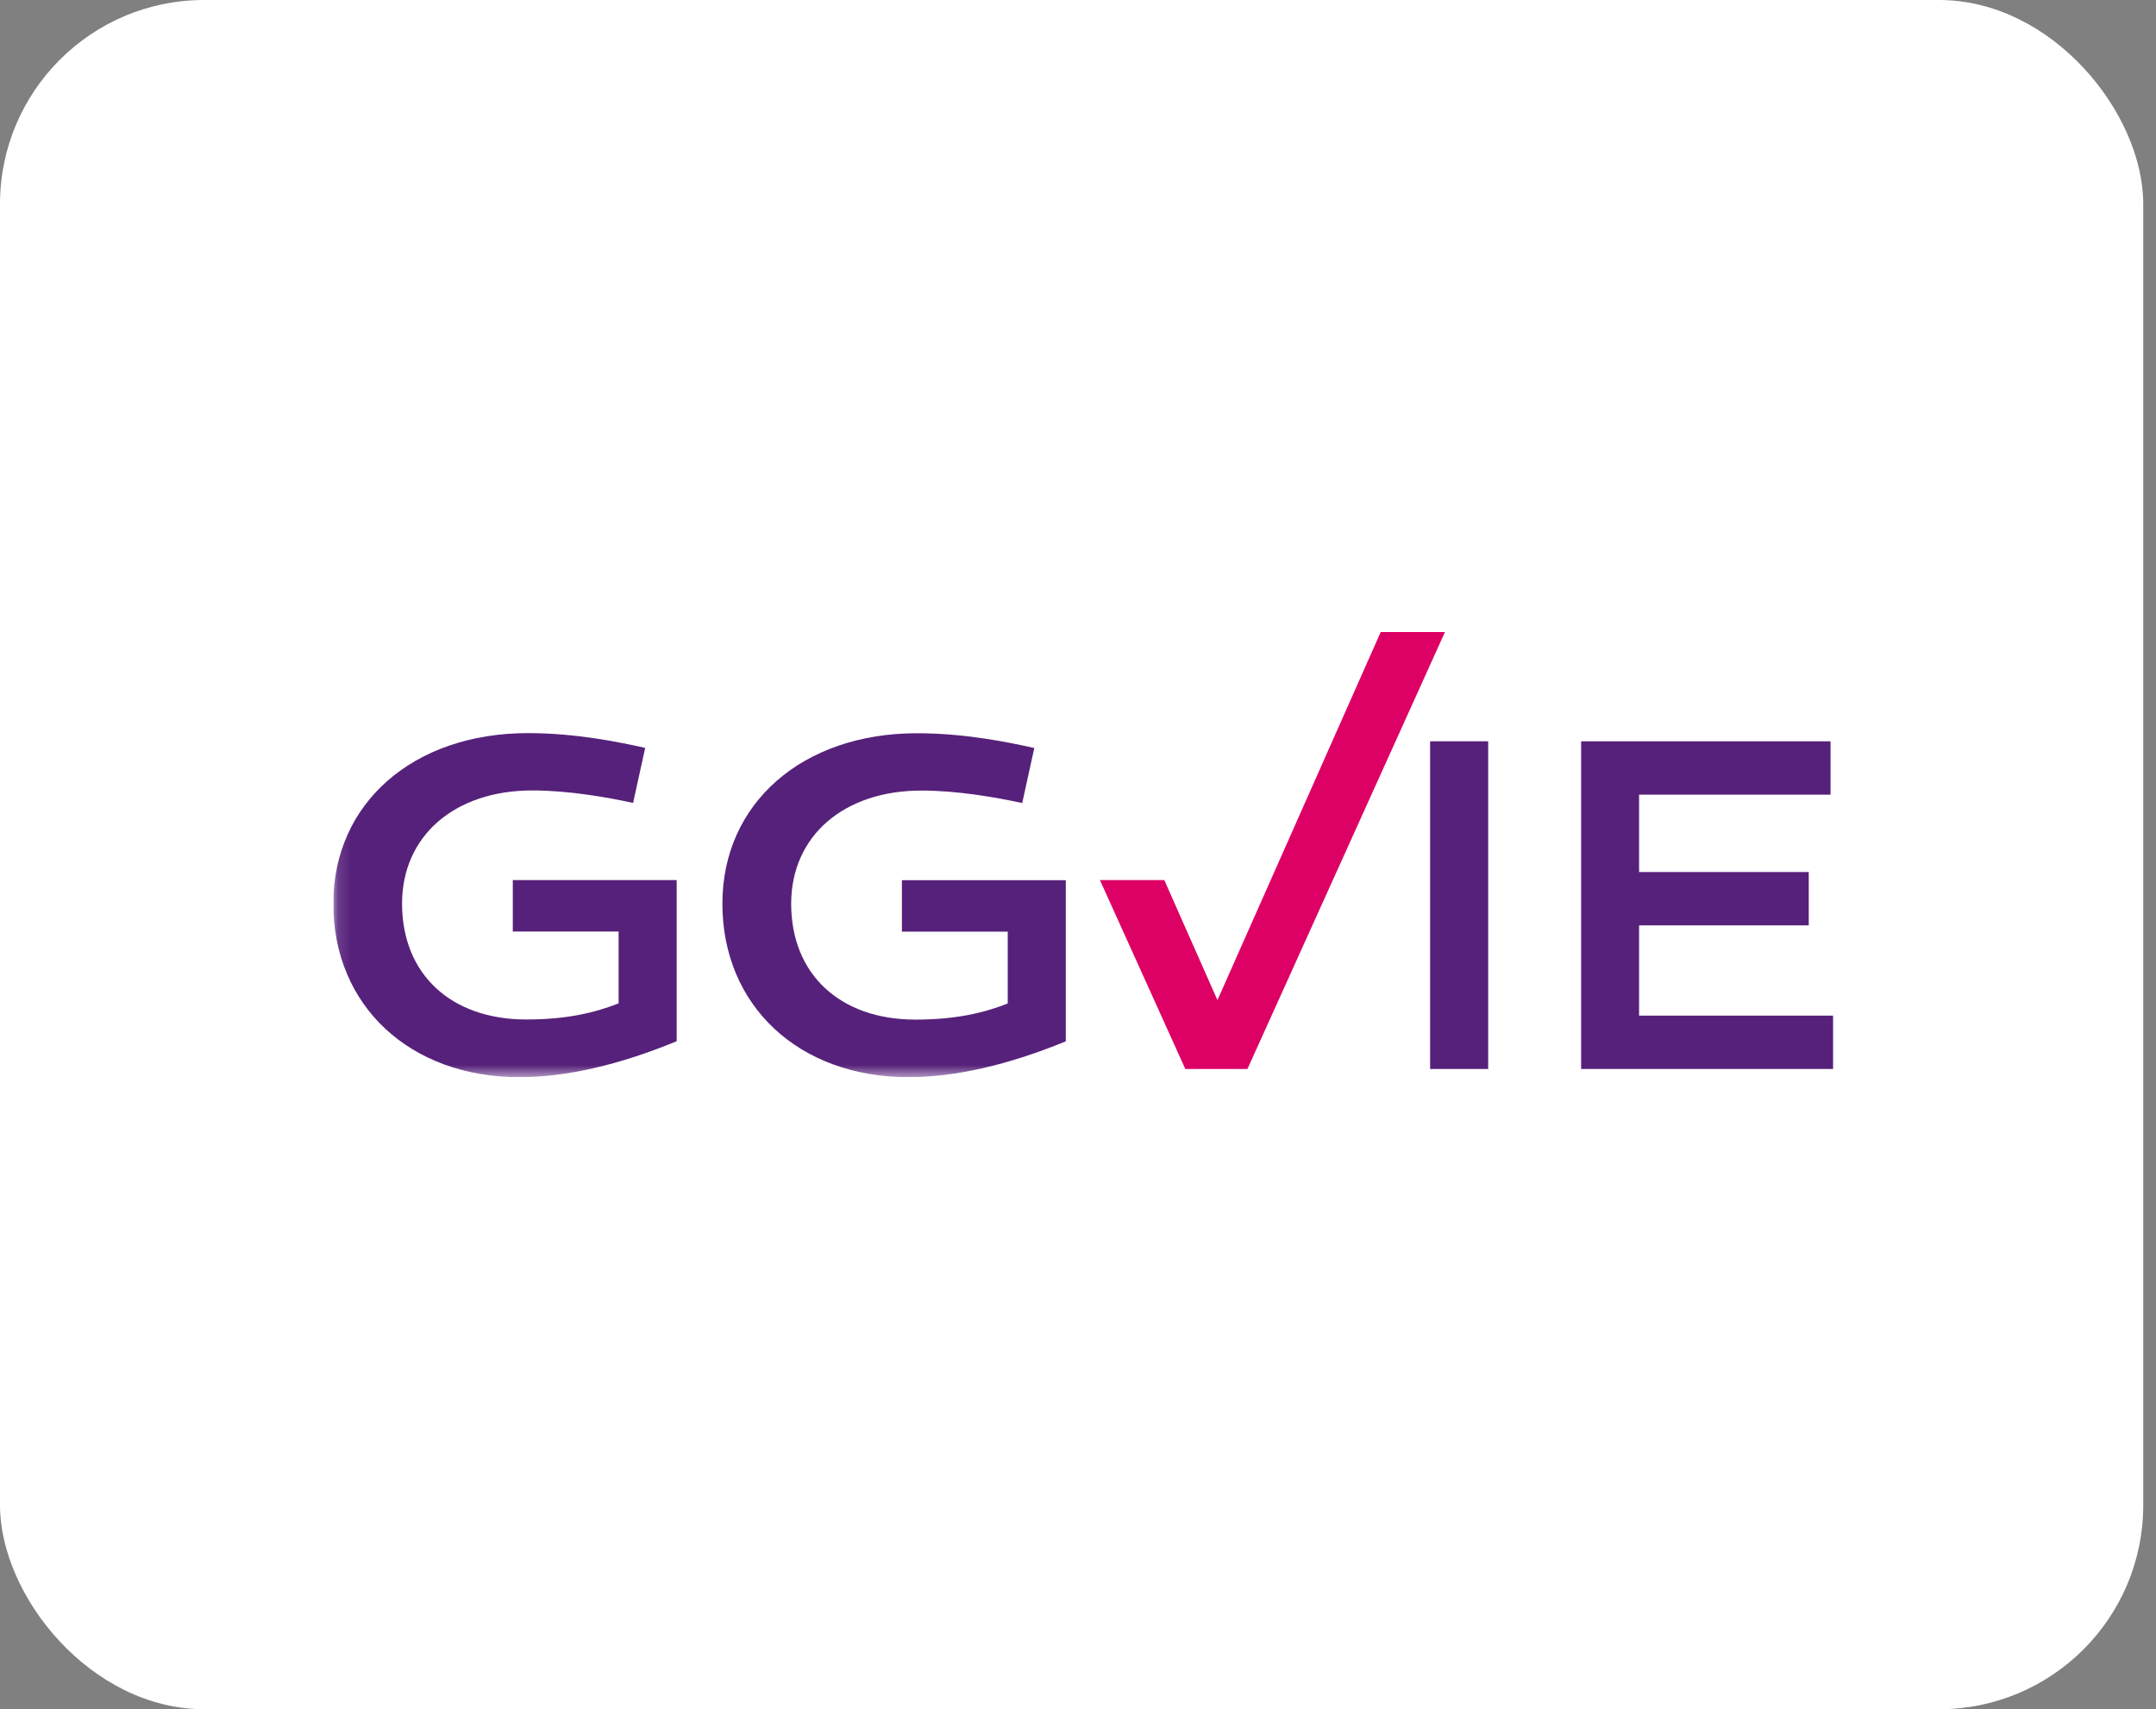 <svg width="169" height="134" viewBox="0 0 169 134" fill="none" xmlns="http://www.w3.org/2000/svg">
<rect x="0" y="0" width="169" height="134" fill="#808080" stroke="none"/>
<rect width="168" height="134" rx="16" fill="white"/>
<g clip-path="url(#clip0_870_58280)">
<path d="M116.652 58.116H112.1V83.807H116.652V58.116Z" fill="#56217A"/>
<path d="M123.938 58.116V83.807H143.687V79.624H128.481V72.549H141.781V68.366H128.481V62.299H143.489V58.116H123.938Z" fill="#56217A"/>
<path d="M108.228 49.552L95.431 78.409L91.264 68.997H86.219L92.913 83.807H97.781L113.264 49.552H108.228Z" fill="#DD0065"/>
<mask id="mask0_870_58280" style="mask-type:luminance" maskUnits="userSpaceOnUse" x="26" y="49" width="118" height="36">
<path d="M143.687 49.552H26.125V84.448H143.687V49.552Z" fill="white"/>
</mask>
<g mask="url(#mask0_870_58280)">
<path d="M71.21 84.448C62.62 84.448 56.626 78.852 56.626 70.844C56.626 62.977 62.896 57.485 71.882 57.485C75.703 57.485 79.119 58.21 81.074 58.643L80.126 62.958C78.013 62.497 75.002 61.978 72.237 61.978C66.125 61.978 62.017 65.549 62.017 70.853C62.017 76.374 65.839 79.935 71.753 79.935C74.972 79.935 77.164 79.389 78.991 78.673V73.039H70.697V69.007H83.543V81.64C79.011 83.496 74.873 84.448 71.21 84.448Z" fill="#56217A"/>
</g>
<mask id="mask1_870_58280" style="mask-type:luminance" maskUnits="userSpaceOnUse" x="26" y="49" width="118" height="36">
<path d="M143.687 49.552H26.125V84.448H143.687V49.552Z" fill="white"/>
</mask>
<g mask="url(#mask1_870_58280)">
<path d="M40.709 84.448C32.129 84.448 26.125 78.852 26.125 70.844C26.125 62.968 32.395 57.475 41.381 57.475C45.202 57.475 48.618 58.2 50.573 58.634L49.626 62.949C47.512 62.487 44.501 61.969 41.736 61.969C35.624 61.969 31.516 65.54 31.516 70.844C31.516 76.364 35.338 79.926 41.252 79.926C44.471 79.926 46.663 79.379 48.49 78.663V73.029H40.196V68.997H53.042V81.631C48.52 83.496 44.372 84.448 40.709 84.448Z" fill="#56217A"/>
</g>
</g>
<defs>
<clipPath id="clip0_870_58280">
<rect width="117.562" height="34.896" fill="white" transform="translate(26.125 49.552)"/>
</clipPath>
</defs>
</svg>
